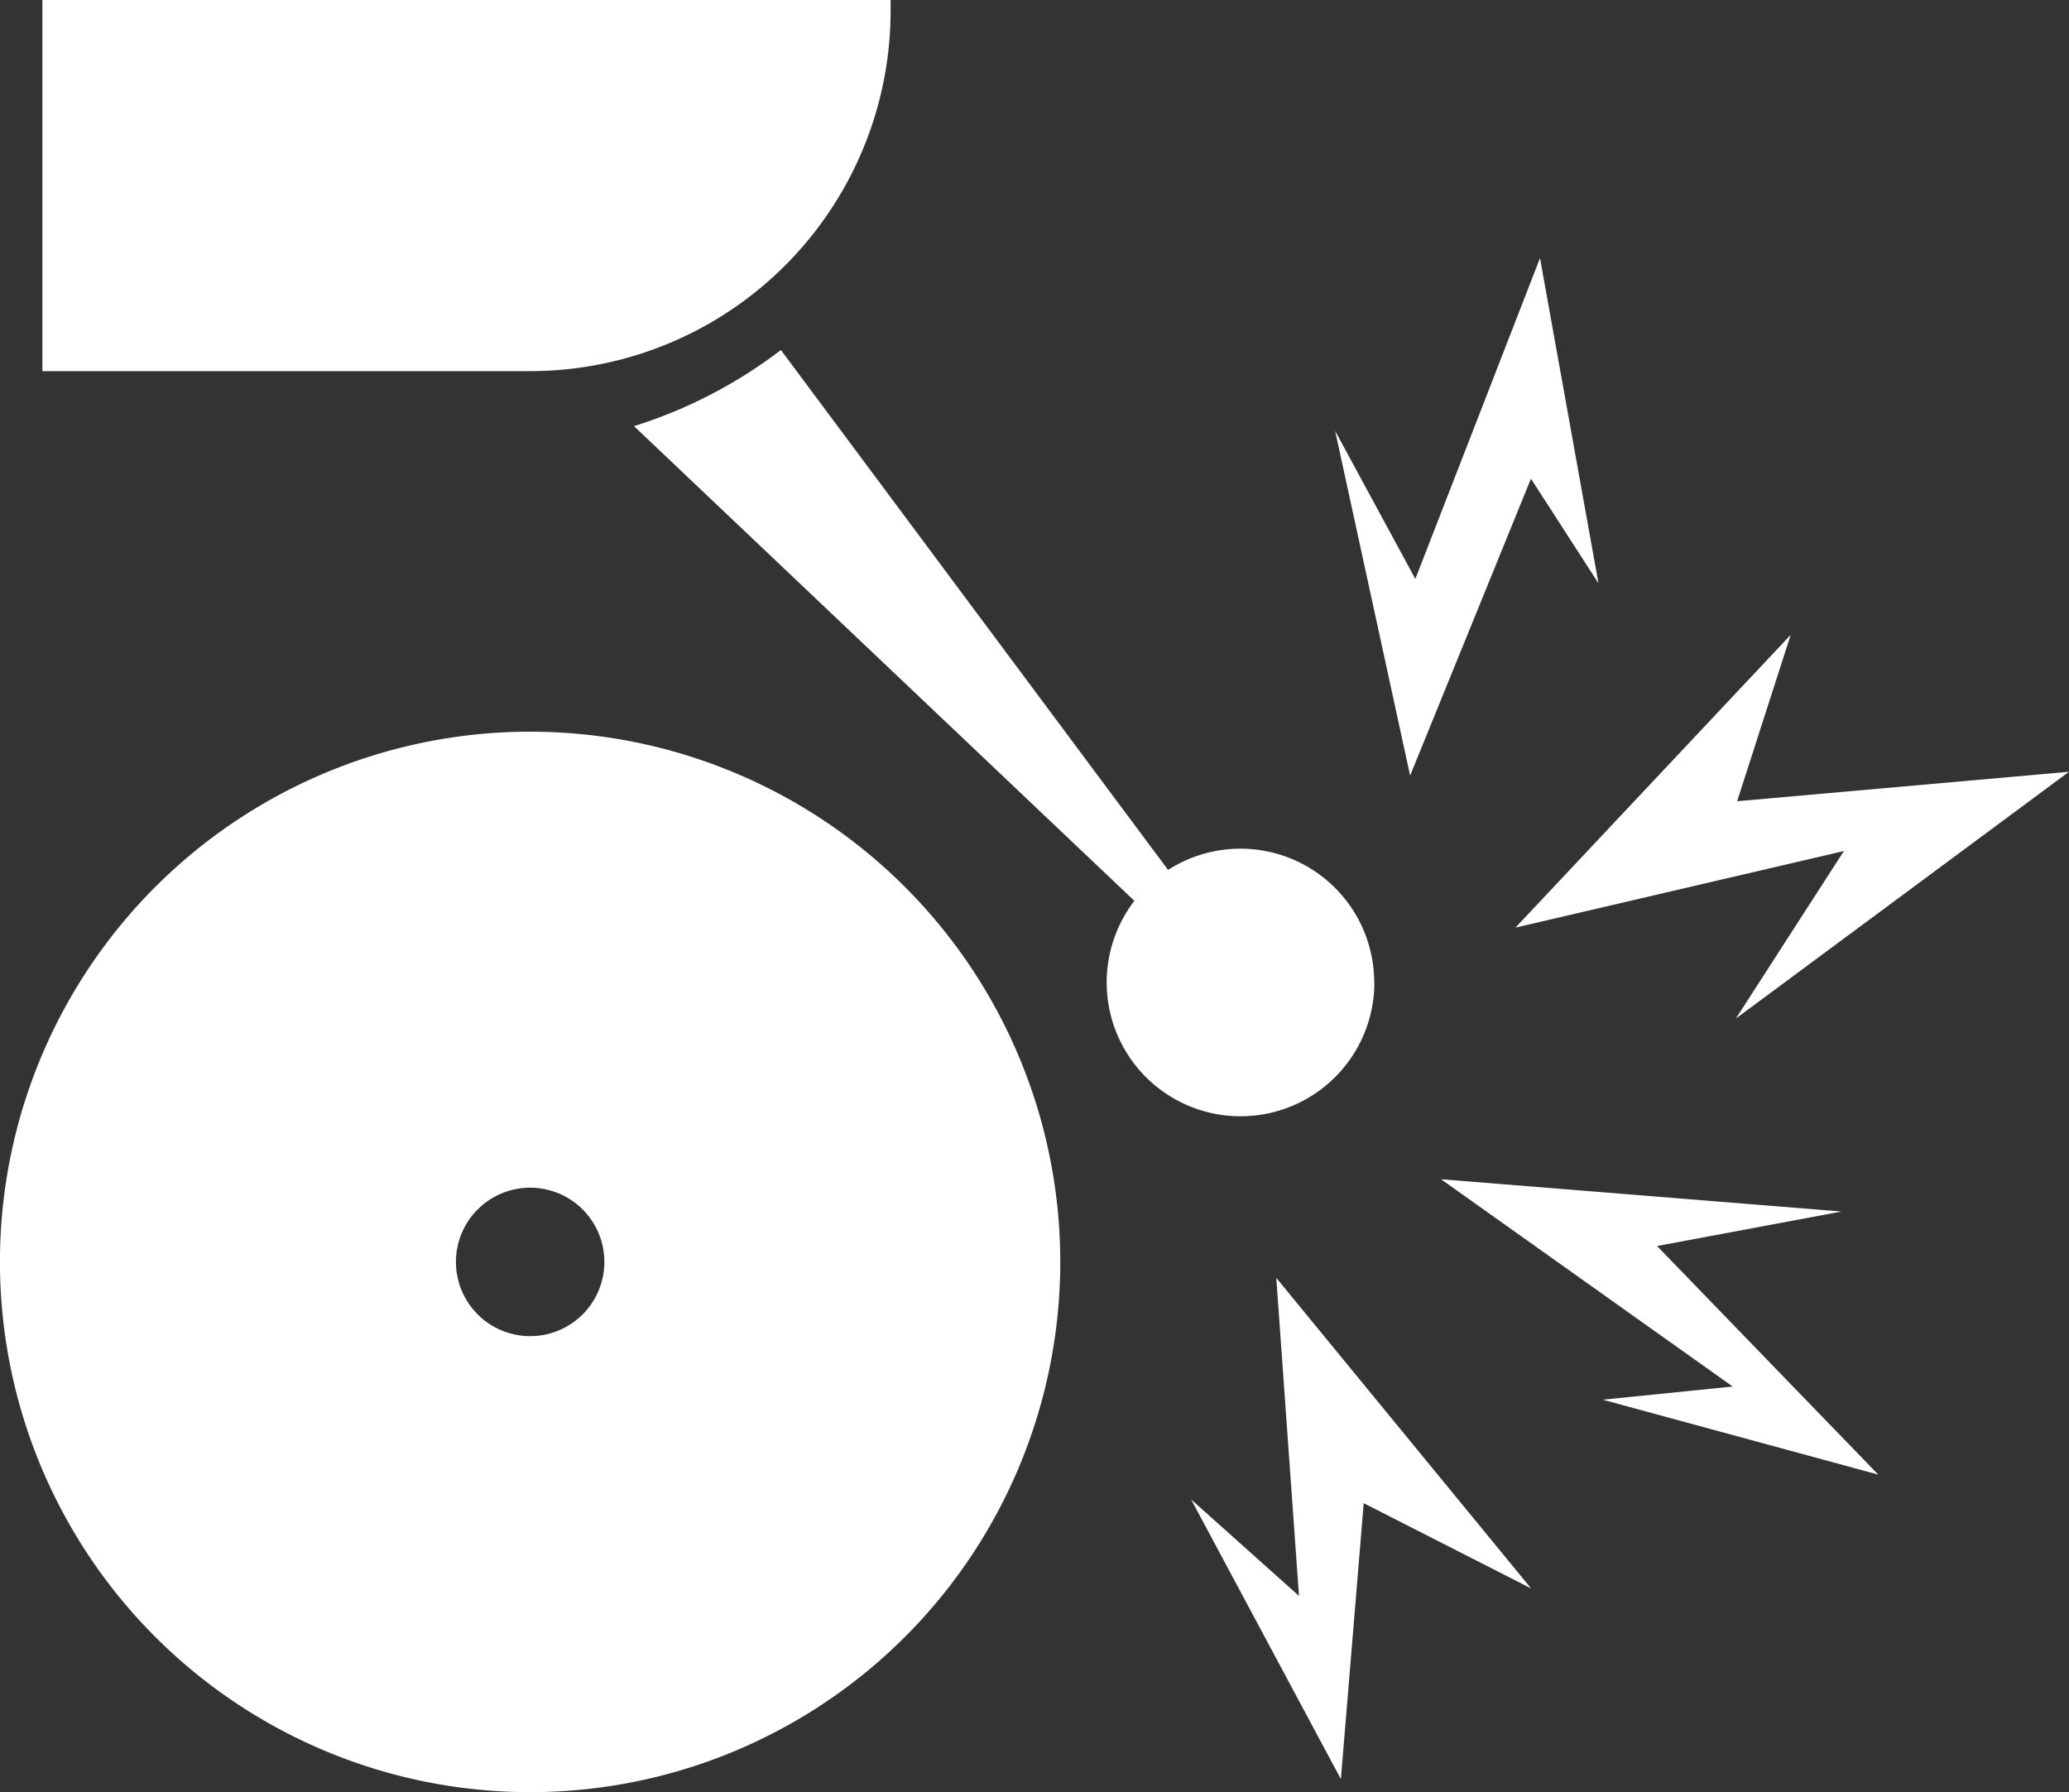 <?xml version="1.0" encoding="UTF-8"?> <svg xmlns="http://www.w3.org/2000/svg" width="41.149" height="35.637" viewBox="0 0 41.149 35.637"><rect x="0" y="0" width="41.149" height="35.637" fill="#333333" stroke="none"/><g id="Fire-alarm-icon" transform="translate(-1362.944 -83.646)"><path id="Path_71719" data-name="Path 71719" d="M1373.488,155.338a10.544,10.544,0,1,0,10.543,10.543A10.544,10.544,0,0,0,1373.488,155.338Zm0,12.02a1.476,1.476,0,1,1,1.476-1.476A1.476,1.476,0,0,1,1373.488,167.358Z" transform="translate(0 -57.142)" fill="#fff"></path><path id="Path_71720" data-name="Path 71720" d="M1439.8,130.515a2.661,2.661,0,0,0-4.1-2.238l-7.7-10.339a9.465,9.465,0,0,1-2.922,1.514l9.952,9.44a2.662,2.662,0,1,0,4.773,1.622Z" transform="translate(-49.525 -27.332)" fill="#fff"></path><path id="Path_71721" data-name="Path 71721" d="M1383.97,83.857v-.211H1367.1v7.38h9.7A7.169,7.169,0,0,0,1383.97,83.857Z" transform="translate(-3.313)" fill="#fff"></path><path id="Path_71722" data-name="Path 71722" d="M1497.679,113.319l1.343,2.08-1.163-6.467-2.479,6.381-1.595-2.943,1.491,6.853Z" transform="translate(-104.287 -20.154)" fill="#fff"></path><path id="Path_71723" data-name="Path 71723" d="M1511.452,151.669l6.532-1.523-2.148,3.331,6.625-4.907-6.6.586,1.065-3.309Z" transform="translate(-118.368 -49.577)" fill="#fff"></path><path id="Path_71724" data-name="Path 71724" d="M1512.123,199.833l-7.964-.642,5.8,4.122-2.584.262,5.48,1.49-4.4-4.546Z" transform="translate(-112.555 -92.095)" fill="#fff"></path><path id="Path_71725" data-name="Path 71725" d="M1481.8,215.18l-2.146-1.919,2.979,5.562.454-5.487,3.329,1.695-5.068-6.176Z" transform="translate(-93.021 -99.798)" fill="#fff"></path></g></svg> 